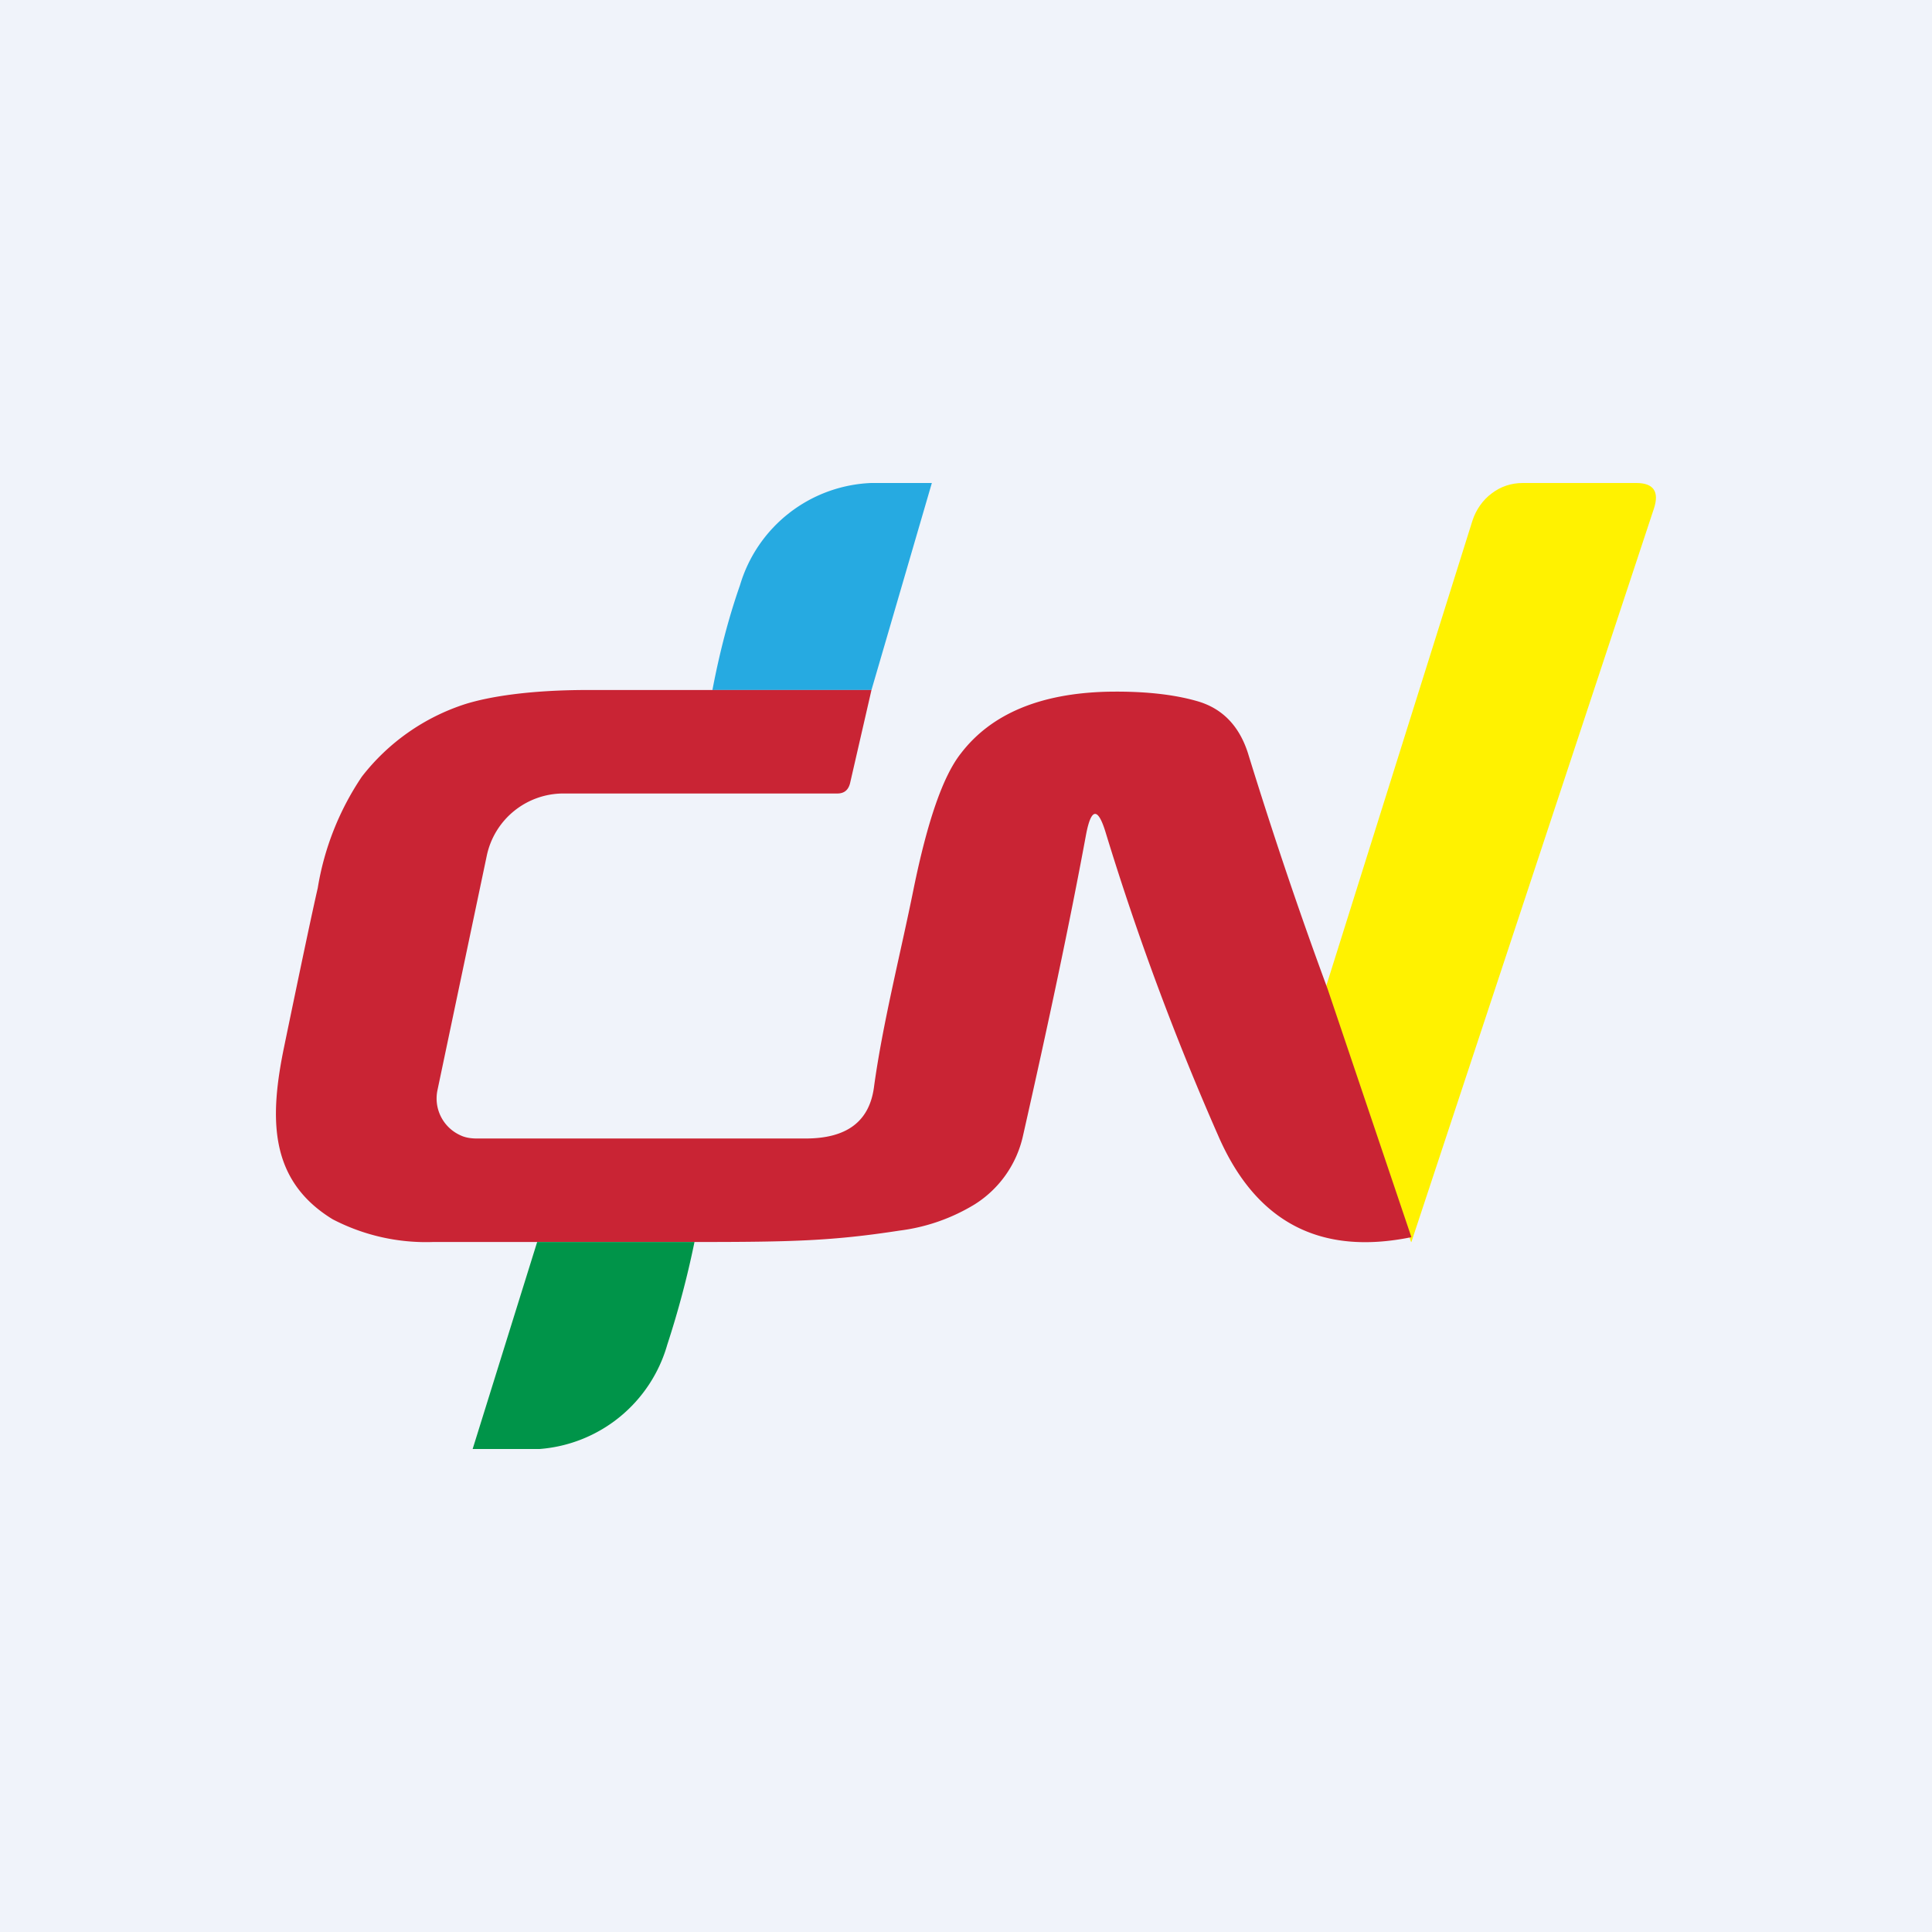 <!-- by TradingView --><svg width="56" height="56" viewBox="0 0 56 56" xmlns="http://www.w3.org/2000/svg"><path fill="#F0F3FA" d="M0 0h56v56H0z"/><path d="m27.01 14-1.75 6h-4.61c.2-1.05.46-2.07.8-3.04a4.14 4.14 0 0 1 3.8-2.96H27Z" fill="#26AAE1"/><path d="m40.9 36-2.5-7.29 4.28-13.62c.1-.31.3-.6.56-.79.26-.2.57-.3.9-.3h3.29c.5 0 .67.25.51.74L40.91 36Z" fill="#FFF200"/><path d="m25.26 20-.62 2.7c-.05.2-.17.3-.37.3h-7.95a2.27 2.27 0 0 0-2.21 1.8l-1.43 6.8a1.17 1.17 0 0 0 .65 1.3c.16.08.33.1.5.1h9.52c1.18 0 1.84-.48 1.98-1.47.25-1.85.78-3.92 1.15-5.76.4-1.96.85-3.27 1.37-3.93.88-1.15 2.3-1.74 4.24-1.79 1.03-.02 1.9.07 2.6.27.75.21 1.26.74 1.51 1.6.65 2.1 1.4 4.36 2.28 6.74l2.43 7.2c-2.64.54-4.5-.43-5.59-2.92a79.4 79.4 0 0 1-3.26-8.77c-.23-.78-.43-.77-.58.02-.48 2.6-1.1 5.51-1.83 8.74a3.15 3.15 0 0 1-1.4 1.98 5.5 5.5 0 0 1-2.18.76c-1.95.3-3.11.33-5.94.33h-7.58a5.86 5.86 0 0 1-2.91-.66c-1.86-1.14-1.83-2.95-1.4-5.02.48-2.32.8-3.84.97-4.58a8.1 8.1 0 0 1 1.28-3.23 6.2 6.2 0 0 1 2.99-2.1c.7-.22 1.88-.41 3.56-.41h8.22Z" fill="#C92434"/><path d="M20.13 36a27.12 27.12 0 0 1-.79 2.98 4.18 4.18 0 0 1-3.7 3.02H13.7l1.87-6h4.56Z" fill="#009449"/></svg>